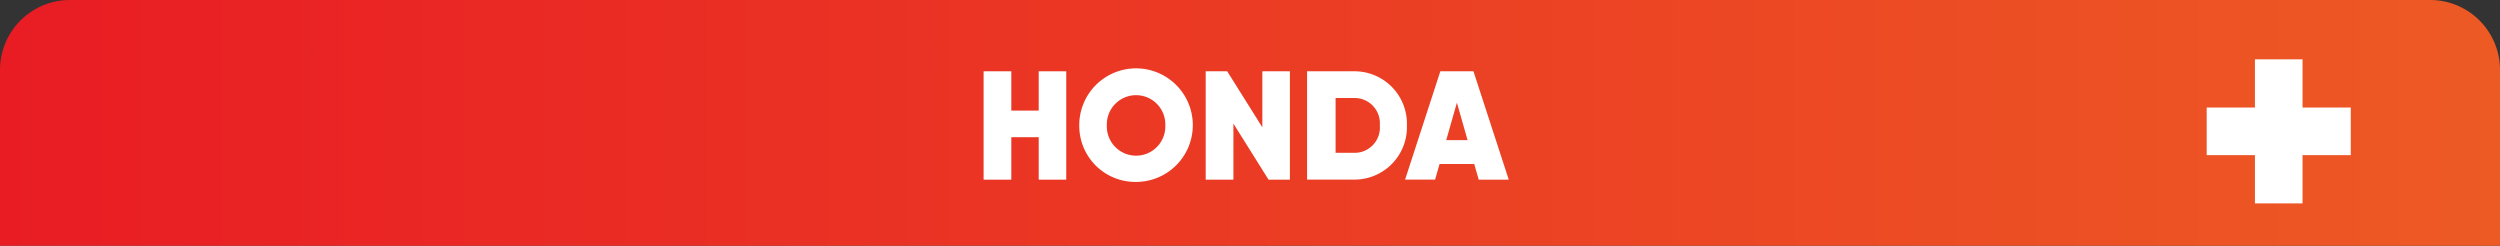<svg xmlns="http://www.w3.org/2000/svg" xmlns:xlink="http://www.w3.org/1999/xlink" viewBox="0 0 295 29"><rect x="0" y="0" width="295" height="29" fill="#333333" stroke="none"/><defs><linearGradient id="Degradado_sin_nombre_17" y1="14.5" x2="295" y2="14.5" gradientUnits="userSpaceOnUse"><stop offset="0" stop-color="#e91c24"/><stop offset="1" stop-color="#ed5a24"/></linearGradient></defs><title>menuhonda</title><g id="Capa_2" data-name="Capa 2"><g id="Capa_1-2" data-name="Capa 1"><path d="M8.25,0h278.5A8.25,8.25,0,0,1,295,8.25V29a0,0,0,0,1,0,0H0a0,0,0,0,1,0,0V8.25A8.25,8.25,0,0,1,8.25,0Z" fill="url(#Degradado_sin_nombre_17)"/><path d="M277.39,18.308H271.7V24h-5.617V18.308H260.39V12.69h5.692V7H271.7v5.69h5.691Z" fill="#fff"/><path d="M125.818,8.411V21.2h-3.251V16.191h-3.232V21.2h-3.27V8.411h3.27V13.05h3.232V8.411Z" fill="#fff"/><path d="M127.352,14.8a6.7,6.7,0,1,1,6.7,6.667A6.618,6.618,0,0,1,127.352,14.8Zm10.155,0a3.452,3.452,0,1,0-6.9,0,3.452,3.452,0,1,0,6.9,0Z" fill="#fff"/><path d="M152.208,8.411V21.2h-2.52l-4.146-6.612V21.2h-3.27V8.411h2.539l4.146,6.611V8.411Z" fill="#fff"/><path d="M166.016,14.8a6.19,6.19,0,0,1-6.21,6.392h-5.571V8.411h5.571A6.191,6.191,0,0,1,166.016,14.8Zm-3.2,0a2.978,2.978,0,0,0-3.013-3.234H157.6v6.466h2.21A2.976,2.976,0,0,0,162.819,14.8Z" fill="#fff"/><path d="M173.96,19.352h-4.092l-.529,1.844H165.8L169.96,8.411h3.908L178.033,21.2h-3.544Zm-.785-2.813-1.261-4.42-1.26,4.42Z" fill="#fff"/></g></g></svg>
